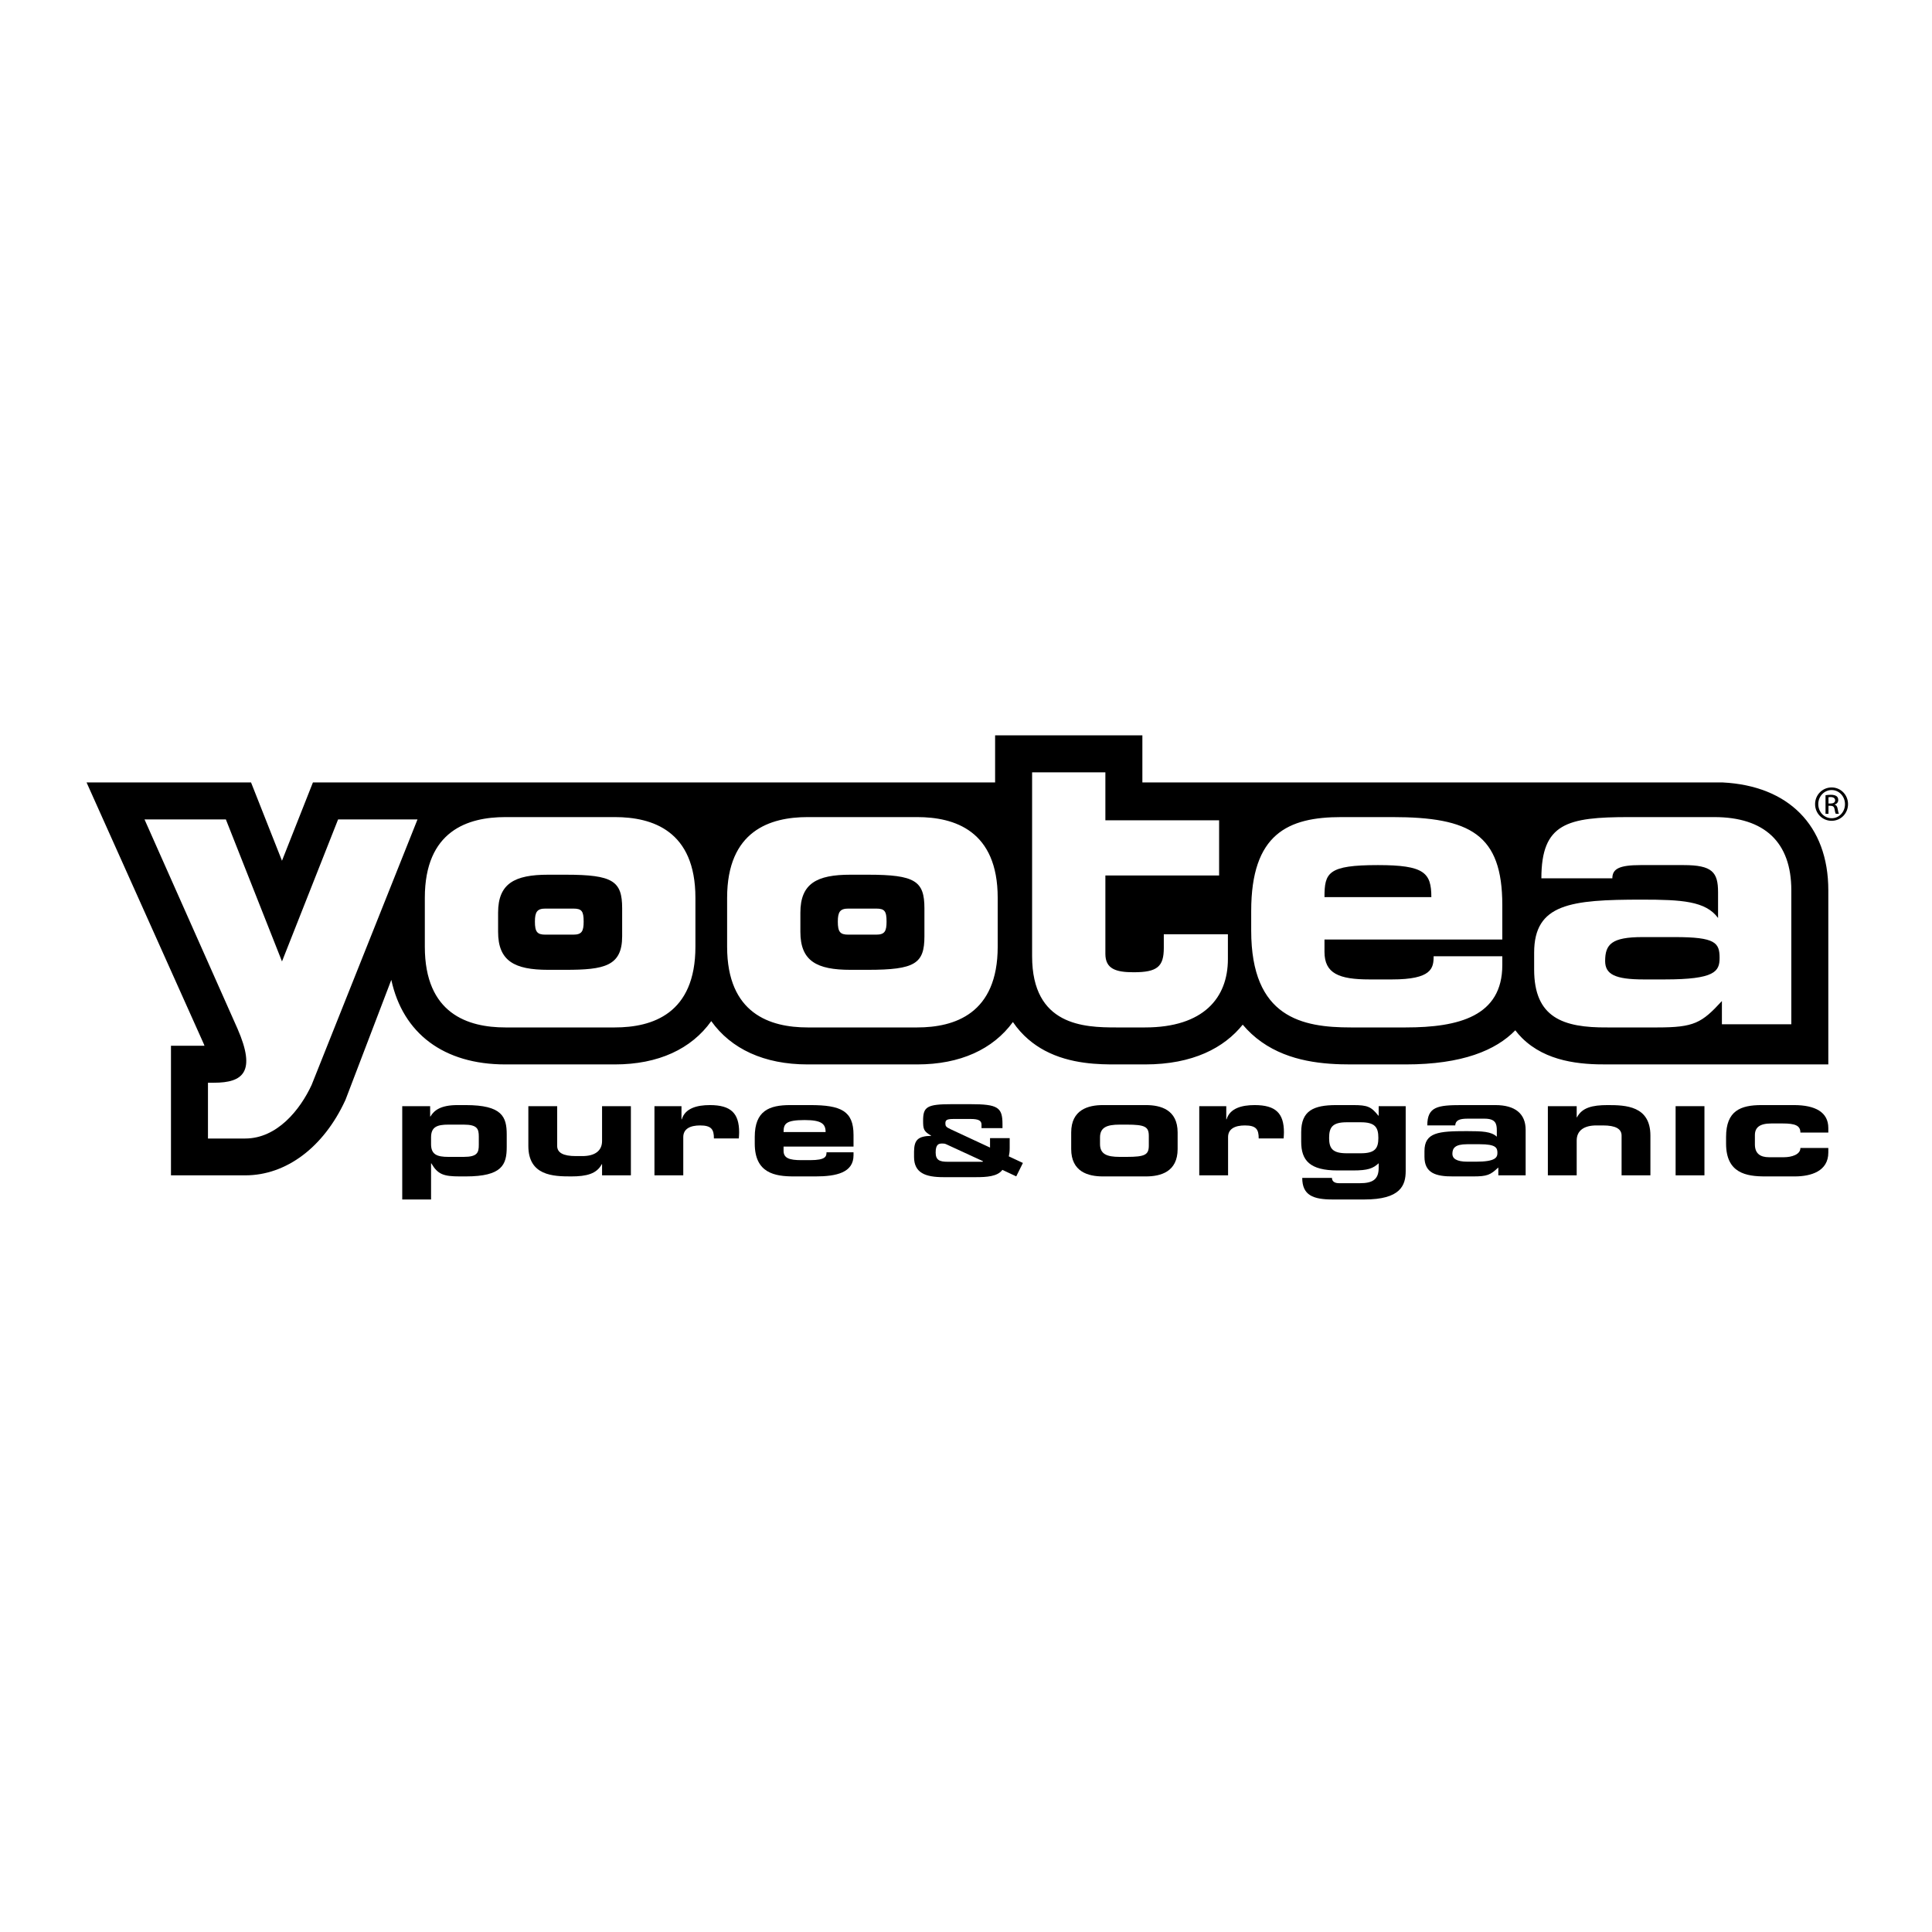 <?xml version="1.0" encoding="UTF-8"?> <svg xmlns="http://www.w3.org/2000/svg" xmlns:xlink="http://www.w3.org/1999/xlink" width="1200px" height="1200px" viewBox="0 0 1200 1200"> <!-- Generator: Sketch 50.2 (55047) - http://www.bohemiancoding.com/sketch --> <title>YOOTEA_Subline_black</title> <desc>Created with Sketch.</desc> <defs></defs> <g id="YOOTEA_Subline_black" stroke="none" stroke-width="1" fill="none" fill-rule="evenodd"> <g id="Group" transform="translate(53, 456)" fill="#000000"> <path d="M1082.703,43.07 L1084.033,43.07 C1085.547,43.07 1086.835,42.522 1086.835,41.101 C1086.835,40.081 1086.107,39.07 1084.033,39.07 C1083.436,39.07 1083.022,39.12 1082.703,39.174 L1082.703,43.07 Z M1082.703,49.46 L1080.864,49.46 L1080.864,37.928 C1081.826,37.79 1082.746,37.649 1084.122,37.649 C1085.877,37.649 1087.015,38.02 1087.709,38.522 C1088.407,39.028 1088.767,39.813 1088.767,40.913 C1088.767,42.43 1087.759,43.349 1086.517,43.717 L1086.517,43.809 C1087.529,43.997 1088.211,44.913 1088.445,46.614 C1088.725,48.399 1088.997,49.092 1089.181,49.46 L1087.249,49.46 C1086.973,49.092 1086.697,48.031 1086.475,46.522 C1086.191,45.047 1085.459,44.491 1083.991,44.491 L1082.703,44.491 L1082.703,49.46 Z M1084.631,34.714 C1080.082,34.714 1076.36,38.618 1076.36,43.441 C1076.36,48.353 1080.082,52.211 1084.681,52.211 C1089.273,52.265 1092.956,48.353 1092.956,43.484 C1092.956,38.618 1089.273,34.714 1084.681,34.714 L1084.631,34.714 Z M1084.681,33.097 C1090.338,33.097 1094.842,37.699 1094.842,43.441 C1094.842,49.272 1090.338,53.82 1084.631,53.82 C1078.978,53.82 1074.383,49.272 1074.383,43.441 C1074.383,37.699 1078.978,33.097 1084.631,33.097 L1084.681,33.097 Z" id="Fill-1"></path> <path d="M802.867,81.324 C771.798,81.324 769.66,86.048 769.66,101.204 L836.035,101.204 C836.035,86.048 831.62,81.324 802.867,81.324" id="Fill-2"></path> <path d="M491.179,124.524 L473.852,124.524 C468.781,124.524 467.386,122.766 467.386,116.421 C467.386,110.429 468.781,108.341 473.852,108.341 L491.179,108.341 C496.43,108.341 497.657,109.866 497.657,116.421 C497.657,122.551 496.43,124.524 491.179,124.524 Z M486.07,87.297 L475.182,87.297 C454.305,87.297 444.129,92.783 444.129,110.885 L444.129,122.789 C444.129,140.926 454.305,146.373 475.182,146.373 L486.07,146.373 C515.471,146.373 521.175,142.439 521.175,125.543 L521.175,108.158 C521.175,91.262 515.471,87.297 486.07,87.297 Z" id="Fill-3"></path> <path d="M1059.619,180.191 L1016.508,180.191 L1016.508,165.763 C1003.933,179.44 999.211,182.16 976.444,182.16 L945.361,182.16 C917.642,182.386 899.885,175.965 899.885,146.151 L899.885,135.746 C899.885,105.315 922.629,102.775 966.694,102.775 C991.603,102.775 1006.416,103.667 1014.116,114.169 L1014.116,98.189 C1014.116,85.784 1010.567,81.324 992.749,81.324 L966.004,81.324 C952.72,81.324 948.457,83.665 948.457,89.538 L904.377,89.538 C904.377,55.264 920.486,51.51 958.883,51.51 L1011.748,51.51 C1043.057,51.51 1059.619,67.191 1059.619,96.971 L1059.619,180.191 Z M880.108,127.539 L769.66,127.539 L769.66,135.221 C769.66,148.638 778.674,152.342 797.608,152.342 L811.628,152.342 C836.269,152.342 837.453,145.389 837.453,137.945 L880.108,137.945 L880.108,143.427 C880.108,175.207 853.068,182.16 820.152,182.16 L785.995,182.16 C755.908,182.16 724.142,176.188 724.142,122.042 L724.142,109.866 C724.142,61.942 746.92,51.51 780.085,51.51 L811.816,51.51 C860.189,51.51 880.108,62.21 880.108,106.158 L880.108,127.539 Z M709.669,139.719 C709.669,163.798 694.511,182.16 658.218,182.16 L640.201,182.16 C620.416,182.16 588.06,181.137 588.06,137.945 L588.06,23.699 L633.57,23.699 L633.57,53.514 L704.211,53.514 L704.211,87.783 L633.57,87.783 L633.57,136.466 C633.57,145.875 640.201,147.883 651.128,147.883 C665.83,147.883 669.859,144.404 669.859,132.731 L669.859,124.302 L709.669,124.302 L709.669,139.719 Z M566.689,132.007 C566.689,173.694 539.878,182.16 516.683,182.16 L448.628,182.16 C425.398,182.16 398.626,173.694 398.626,132.007 L398.626,101.664 C398.626,59.938 425.398,51.51 448.628,51.51 L516.683,51.51 C539.878,51.51 566.689,59.938 566.689,101.664 L566.689,132.007 Z M378.937,132.007 C378.937,173.694 352.162,182.16 328.893,182.16 L260.908,182.16 C237.674,182.16 210.867,173.694 210.867,132.007 L210.867,101.664 C210.867,59.938 237.674,51.51 260.908,51.51 L328.893,51.51 C352.162,51.51 378.937,59.938 378.937,101.664 L378.937,132.007 Z M140.555,217.871 C133.43,233.284 119.126,251.152 99.28,251.152 L76.173,251.152 L76.173,216.499 L79.948,216.499 C97.962,216.499 106.252,209.802 94.516,182.938 L36.764,52.97 L87.295,52.97 L122.151,141.167 L156.99,52.97 L206.314,52.97 L140.555,217.871 Z M1017.029,29.994 L656.551,29.994 C656.551,23.102 656.551,0.728 656.551,0.728 L565.079,0.728 L565.079,29.994 L141.36,29.994 C141.36,29.994 128.532,62.452 122.143,78.623 C115.757,62.452 102.929,29.994 102.929,29.994 L0.767,29.994 C0.767,29.994 73.153,191.505 73.498,192.24 C73.72,192.754 73.823,193.075 74.011,193.527 C70.466,193.527 53.192,193.527 53.192,193.527 L53.192,274.024 L99.38,274.024 C124.734,274.024 147.96,256.638 161.413,227.506 L161.613,227.069 L190.048,152.607 C197.238,185.842 222.553,205.132 260.908,205.132 L328.893,205.132 C355.933,205.132 376.457,195.504 388.776,178.23 C401.083,195.504 421.607,205.132 448.628,205.132 L516.683,205.132 C543.412,205.132 563.779,195.715 576.136,178.797 C581.935,187.355 589.194,192.93 595.856,196.497 C611.984,205.132 630.339,205.132 640.201,205.132 L658.218,205.132 C688.026,205.132 707.385,194.742 718.872,180.436 C722.287,184.482 726.15,188.08 730.531,191.167 C748.054,203.546 769.376,205.132 785.995,205.132 L820.152,205.132 C855.276,205.132 876.16,196.313 888.18,183.938 C889.456,185.601 890.817,187.202 892.315,188.681 C907.282,203.523 928.627,205.266 945.552,205.132 L1082.6,205.132 L1082.6,96.971 C1082.6,56.506 1057.603,32.055 1017.029,29.994 Z" id="Fill-4"></path> <path d="M987.333,126.041 L967.184,126.041 C947.99,126.041 943.985,130.509 943.985,140.926 C943.985,149.132 950.117,152.342 967.878,152.342 L980.936,152.342 C1012.208,152.342 1015.067,147.389 1015.067,138.964 C1015.067,129.52 1012.468,126.041 987.333,126.041" id="Fill-5"></path> <path d="M303.045,124.524 L285.717,124.524 C280.643,124.524 279.244,122.766 279.244,116.421 C279.244,110.429 280.643,108.341 285.717,108.341 L303.045,108.341 C308.292,108.341 309.518,109.866 309.518,116.421 C309.518,122.551 308.292,124.524 303.045,124.524 Z M298.35,87.297 L287.449,87.297 C266.58,87.297 256.377,92.783 256.377,110.885 L256.377,122.789 C256.377,140.926 266.58,146.373 287.449,146.373 L298.35,146.373 C322.224,146.373 333.431,144.113 333.431,125.543 L333.431,108.158 C333.431,91.262 327.747,87.297 298.35,87.297 Z" id="Fill-6"></path> <path d="M214.738,254.65 C214.738,261.132 218.468,262.561 225.558,262.561 L234.975,262.561 C243.553,262.561 244.392,259.872 244.392,255.064 L244.392,250.018 C244.392,245.218 243.553,242.52 234.975,242.52 L225.558,242.52 C218.468,242.52 214.738,243.949 214.738,250.436 L214.738,254.65 Z M196.836,231.061 L214.175,231.061 L214.175,237.467 L214.367,237.467 C216.605,233.674 220.706,230.391 231.146,230.391 L236.278,230.391 C258.938,230.391 261.736,237.716 261.736,248.666 L261.736,256.416 C261.736,267.369 258.938,274.695 236.278,274.695 L232.641,274.695 C222.477,274.695 218.935,273.434 214.926,266.607 L214.738,266.607 L214.738,289.016 L196.836,289.016 L196.836,231.061 Z" id="Fill-7"></path> <path d="M338.854,274.024 L320.952,274.024 L320.952,267.117 L320.76,267.117 C317.594,273.089 311.347,274.695 301.742,274.695 C290.646,274.695 275.166,274.277 275.166,255.742 L275.166,231.061 L293.068,231.061 L293.068,255.742 C293.068,259.952 296.798,262.063 304.632,262.063 L308.737,262.063 C316.383,262.063 320.952,258.864 320.952,252.715 L320.952,231.061 L338.854,231.061 L338.854,274.024" id="Fill-8"></path> <path d="M353.495,231.061 L370.279,231.061 L370.279,239.237 L370.467,239.237 C372.517,232.406 379.788,230.391 387.902,230.391 C400.96,230.391 406.092,235.44 406.092,247.321 C406.092,248.417 405.993,249.593 405.905,251.114 L390.424,251.114 C390.424,245.635 389.021,243.026 381.843,243.026 C375.687,243.026 371.394,245.133 371.394,250.263 L371.394,274.024 L353.495,274.024 L353.495,231.061" id="Fill-9"></path> <path d="M459.801,247.122 C459.801,241.984 457.191,239.689 446.743,239.689 C435.091,239.689 433.688,241.984 433.688,247.122 L459.801,247.122 Z M415.789,250.19 C415.789,233.931 424.731,230.391 437.793,230.391 L450.292,230.391 C469.314,230.391 477.14,234.015 477.14,248.919 L477.14,256.167 L433.688,256.167 L433.688,258.776 C433.688,263.324 437.233,264.588 444.692,264.588 L450.192,264.588 C459.893,264.588 460.356,262.232 460.356,259.699 L477.14,259.699 L477.14,261.558 C477.14,272.338 466.512,274.695 453.549,274.695 L440.12,274.695 C428.28,274.695 415.789,272.676 415.789,254.313 L415.789,250.19 Z" id="Fill-10"></path> <path d="M557.183,265.599 C557.455,265.599 557.521,265.477 557.521,265.232 L534.398,254.573 C533.849,254.332 533.309,254.267 532.155,254.267 C529.986,254.267 528.154,254.819 528.154,259.837 C528.154,264.561 530.595,265.599 535.62,265.599 L557.183,265.599 Z M514.728,259.167 C514.866,252.179 516.966,249.673 525.375,249.486 L525.375,249.371 C520.626,246.673 520.358,245.264 520.358,239.992 C520.358,231.483 522.731,229.824 538.054,229.824 L549.721,229.824 C566.815,229.824 569.663,231.786 569.663,242.26 L569.663,244.712 L556.639,244.712 L556.639,242.566 C556.639,240.118 554.941,239.011 549.92,239.011 L539.553,239.011 C535.34,239.011 534.191,239.505 534.191,241.708 C534.191,243.425 534.528,244.034 537.448,245.386 L561.928,256.78 L561.928,250.899 L574.136,250.899 L574.136,257.144 C574.136,259.657 573.867,260.818 573.587,262.232 L582.341,266.335 L578.206,274.668 L569.59,270.622 C566.612,274.787 559.629,275.154 553.247,275.154 L532.968,275.154 C521.918,275.154 514.728,272.584 514.728,262.6 L514.728,259.167 Z" id="Fill-11"></path> <path d="M630.239,254.566 C630.239,260.715 634.252,262.561 642.462,262.561 L646.743,262.561 C658.31,262.561 660.549,261.22 660.549,255.493 L660.549,249.593 C660.549,243.865 658.31,242.52 646.743,242.52 L642.462,242.52 C634.252,242.52 630.239,244.371 630.239,250.52 L630.239,254.566 Z M612.34,247.405 C612.34,233.257 622.877,230.391 632.018,230.391 L658.774,230.391 C667.919,230.391 678.448,233.257 678.448,247.405 L678.448,257.684 C678.448,271.829 667.919,274.695 658.774,274.695 L632.018,274.695 C622.877,274.695 612.34,271.829 612.34,257.684 L612.34,247.405 Z" id="Fill-12"></path> <path d="M691.882,231.061 L708.661,231.061 L708.661,239.237 L708.849,239.237 C710.903,232.406 718.178,230.391 726.292,230.391 C739.346,230.391 744.475,235.44 744.475,247.321 C744.475,248.417 744.383,249.593 744.287,251.114 L728.802,251.114 C728.802,245.635 727.407,243.026 720.232,243.026 C714.073,243.026 709.78,245.133 709.78,250.263 L709.78,274.024 L691.882,274.024 L691.882,231.061" id="Fill-13"></path> <path d="M792.211,260.32 C801.08,260.32 803.123,257.263 803.123,250.777 C803.123,244.199 801.08,241.061 792.211,241.061 L783.45,241.061 C774.592,241.061 772.538,244.199 772.538,250.777 C772.538,257.263 774.592,260.32 783.45,260.32 L792.211,260.32 Z M755.199,247.237 C755.199,233.931 762.753,230.391 777.011,230.391 L787.463,230.391 C796.508,230.391 798.654,231.406 803.123,236.961 L803.319,236.961 L803.319,231.061 L820.102,231.061 L820.102,271.327 C820.102,280.257 816.929,289.016 794.457,289.016 L774.68,289.016 C762.653,289.016 755.846,286.403 755.846,275.626 L774.305,275.626 C774.305,277.645 775.803,278.909 778.697,278.909 L791.663,278.909 C799.494,278.909 803.319,276.633 803.319,269.392 L803.319,266.523 C799.77,269.722 796.784,270.99 787.275,270.99 L777.854,270.99 C760.511,270.99 755.199,264.757 755.199,253.133 L755.199,247.237 Z" id="Fill-14"></path> <path d="M863.65,265.546 C875.957,265.546 877.072,262.906 877.072,260.044 C877.072,256.841 876.045,254.704 866.164,254.704 L858.242,254.704 C850.688,254.704 849.101,257.175 849.101,260.715 C849.101,263.496 851.527,265.546 858.514,265.546 L863.65,265.546 Z M831.762,258.945 C831.762,247.237 840.707,246.562 858.051,246.562 C867.851,246.562 873.247,246.819 876.701,250.018 L876.701,246.225 C876.701,242.015 876.018,238.823 869.028,238.823 L858.491,238.823 C853.267,238.823 851.06,239.961 850.868,242.996 L833.525,242.996 C833.525,231.372 839.868,230.391 854.969,230.391 L875.769,230.391 C888.072,230.391 894.607,235.701 894.607,245.804 L894.607,274.024 L877.636,274.024 L877.636,269.139 C872.695,273.771 870.825,274.695 861.876,274.695 L849.661,274.695 C838.749,274.779 831.762,272.591 831.762,262.485 L831.762,258.945 Z" id="Fill-15"></path> <path d="M908.405,231.061 L926.312,231.061 L926.312,237.969 L926.496,237.969 C929.669,231.992 935.913,230.391 945.522,230.391 C956.614,230.391 972.098,230.809 972.098,249.344 L972.098,274.024 L954.195,274.024 L954.195,249.344 C954.195,245.133 950.466,243.026 942.628,243.026 L938.519,243.026 C930.88,243.026 926.312,246.225 926.312,252.374 L926.312,274.024 L908.405,274.024 L908.405,231.061" id="Fill-16"></path> <polygon id="Fill-17" points="987.755 274.024 1005.661 274.024 1005.661 231.061 987.755 231.061"></polygon> <path d="M1019.095,250.19 C1019.095,233.931 1028.045,230.391 1041.103,230.391 L1061.244,230.391 C1074.486,230.391 1082.6,234.77 1082.6,244.624 L1082.6,247.466 L1065.257,247.466 C1065.257,243.087 1062.014,241.8 1054.192,241.8 L1047.281,241.8 C1039.823,241.8 1036.998,244.371 1036.998,249.091 L1036.998,254.819 C1036.998,260.374 1040.198,262.78 1045.794,262.78 L1054.931,262.78 C1059.968,262.78 1065.257,261.048 1065.257,257.09 L1065.257,257.025 L1082.6,257.025 L1082.6,259.872 C1082.6,271.411 1071.972,274.695 1061.715,274.695 L1043.425,274.695 C1031.59,274.695 1019.095,272.676 1019.095,254.313 L1019.095,250.19" id="Fill-18"></path> </g> </g> </svg> 